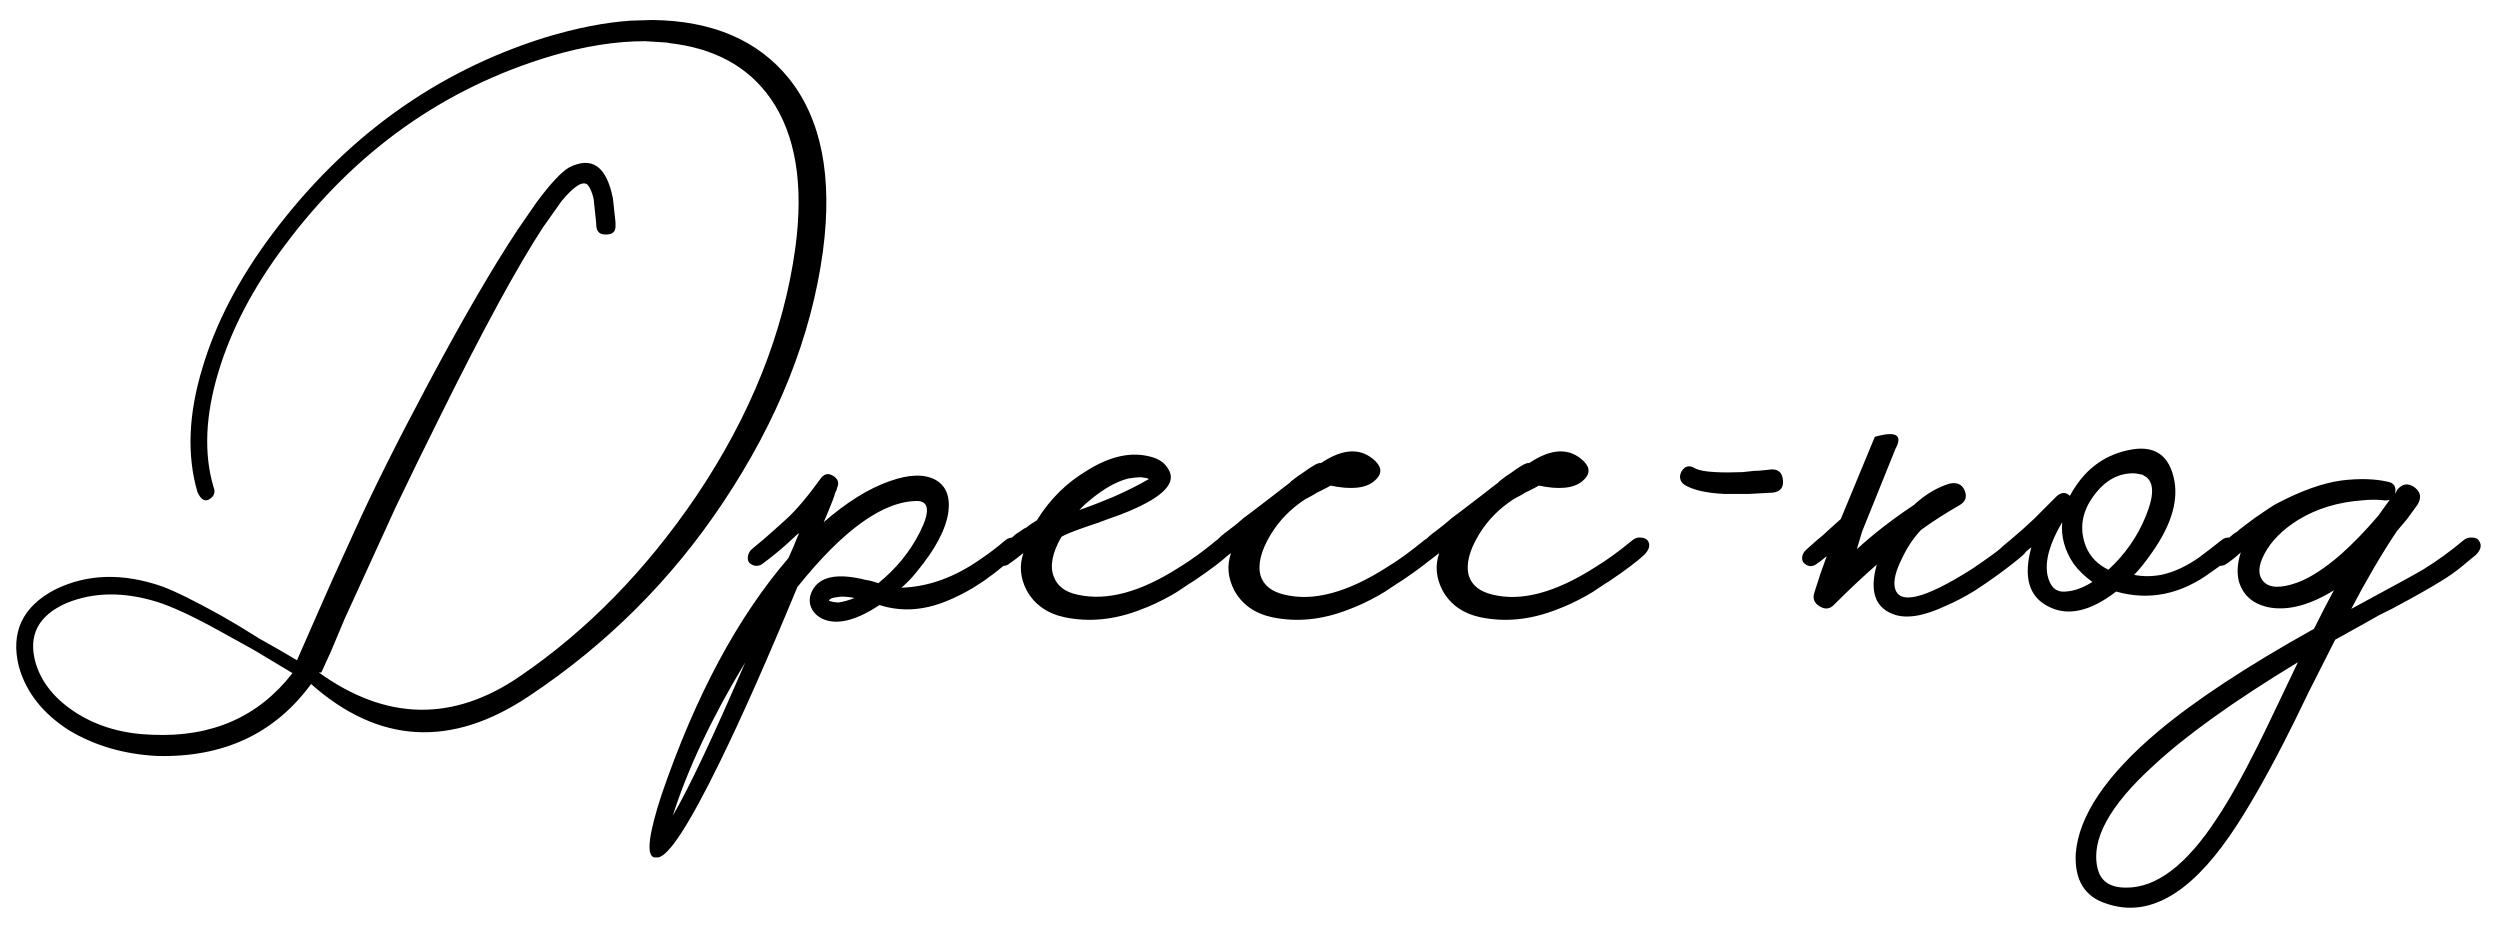 <?xml version="1.0" encoding="UTF-8"?> <svg xmlns="http://www.w3.org/2000/svg" width="109" height="41" viewBox="0 0 109 41" fill="none"><path d="M12.752 29.348L11.912 28.844L11.072 28.34C10.437 27.985 9.915 27.696 9.504 27.472C8.384 26.856 7.497 26.445 6.844 26.24C5.388 25.792 4.072 25.811 2.896 26.296C1.664 26.837 1.216 27.705 1.552 28.9C1.813 29.777 2.42 30.515 3.372 31.112C4.305 31.691 5.397 31.999 6.648 32.036C9.243 32.148 11.277 31.252 12.752 29.348ZM15.02 26.996L14.432 28.396L14.012 29.32H13.9C16.831 31.429 19.752 31.485 22.664 29.488C25.595 27.491 28.161 24.868 30.364 21.62C32.734 18.092 34.172 14.489 34.676 10.812C35.049 8.049 34.694 5.884 33.612 4.316C32.641 2.916 31.166 2.104 29.188 1.88C29.132 1.861 29.076 1.852 29.02 1.852L28.124 1.796C26.855 1.796 25.492 2.011 24.036 2.44C19.351 3.84 15.477 6.593 12.416 10.7C11.053 12.511 10.092 14.34 9.532 16.188C8.953 18.092 8.879 19.772 9.308 21.228C9.401 21.452 9.345 21.629 9.14 21.76C8.935 21.891 8.757 21.788 8.608 21.452C8.141 19.847 8.216 18.036 8.832 16.02C9.411 14.079 10.418 12.147 11.856 10.224C15.029 5.987 19.005 3.121 23.784 1.628C25.146 1.217 26.388 0.975 27.508 0.9L28.46 0.872C31.073 0.909 33.052 1.759 34.396 3.42C35.815 5.193 36.309 7.704 35.88 10.952C35.376 14.667 33.92 18.325 31.512 21.928C29.272 25.288 26.453 28.097 23.056 30.356C19.677 32.615 16.513 32.437 13.564 29.824C11.977 31.989 9.737 33.035 6.844 32.96C5.407 32.885 4.128 32.512 3.008 31.84C1.869 31.112 1.141 30.188 0.824 29.068C0.451 27.575 0.973 26.455 2.392 25.708C3.792 25.017 5.351 24.971 7.068 25.568C7.628 25.773 8.496 26.203 9.672 26.856L10.484 27.332L11.296 27.836C11.968 28.209 12.518 28.527 12.948 28.788L13.956 26.492C14.161 26.007 14.665 24.887 15.468 23.132C16.27 21.359 17.334 19.231 18.66 16.748C20.172 13.911 21.479 11.661 22.58 10L23.392 8.824C23.989 8.021 24.456 7.517 24.792 7.312C25.8 6.789 26.444 7.237 26.724 8.656L26.836 9.692V9.804C26.855 10.084 26.724 10.224 26.444 10.224C26.164 10.243 26.015 10.112 25.996 9.832V9.748L25.884 8.684C25.828 8.423 25.744 8.217 25.632 8.068C25.427 7.863 25.044 8.096 24.484 8.768L23.672 9.916C22.552 11.633 21.058 14.377 19.192 18.148C18.557 19.417 17.913 20.733 17.26 22.096C17.036 22.581 16.289 24.215 15.02 26.996ZM44.509 23.58C44.64 23.767 44.593 23.972 44.369 24.196L44.145 24.364L43.893 24.56C43.688 24.728 43.501 24.877 43.333 25.008L43.137 25.148L42.913 25.316L42.437 25.624C42.027 25.867 41.635 26.063 41.261 26.212C40.253 26.623 39.283 26.679 38.349 26.38C37.416 26.996 36.651 27.22 36.053 27.052C35.736 26.959 35.512 26.781 35.381 26.52C35.269 26.277 35.279 26.025 35.409 25.764C35.727 25.129 36.511 24.971 37.761 25.288C37.911 25.307 38.088 25.353 38.293 25.428C39.077 24.793 39.684 24.047 40.113 23.188C40.543 22.329 40.515 21.881 40.029 21.844C38.536 21.825 36.781 23.076 34.765 25.596C33.459 28.751 32.329 31.299 31.377 33.24C30.052 35.947 29.156 37.328 28.689 37.384H28.521C28.167 37.291 28.279 36.367 28.857 34.612C30.332 30.319 32.171 26.893 34.373 24.336L34.597 23.832L34.793 23.356L34.821 23.3V23.244C34.448 23.599 34.112 23.897 33.813 24.14C33.608 24.308 33.403 24.467 33.197 24.616C33.123 24.653 33.039 24.672 32.945 24.672C32.833 24.653 32.74 24.607 32.665 24.532C32.609 24.457 32.591 24.364 32.609 24.252C32.628 24.159 32.665 24.075 32.721 24C32.777 23.944 32.964 23.785 33.281 23.524C33.431 23.393 33.58 23.263 33.729 23.132C33.916 22.964 34.103 22.796 34.289 22.628C34.719 22.236 35.223 21.639 35.801 20.836C35.951 20.649 36.128 20.621 36.333 20.752C36.539 20.883 36.595 21.051 36.501 21.256L36.473 21.368L36.417 21.48C36.38 21.611 36.343 21.723 36.305 21.816C36.175 22.152 36.044 22.469 35.913 22.768C36.921 21.891 37.883 21.293 38.797 20.976C39.637 20.677 40.3 20.659 40.785 20.92C41.252 21.181 41.439 21.657 41.345 22.348C41.233 23.095 40.776 23.953 39.973 24.924C39.768 25.185 39.544 25.419 39.301 25.624C40.477 25.587 41.635 25.167 42.773 24.364C43.109 24.14 43.464 23.869 43.837 23.552C43.949 23.459 44.08 23.421 44.229 23.44C44.36 23.44 44.453 23.487 44.509 23.58ZM29.333 35.564C30.024 34.388 31.079 32.157 32.497 28.872C31.041 31.28 29.987 33.511 29.333 35.564ZM36.557 26.268C36.8 26.231 37.033 26.165 37.257 26.072C37.071 26.035 36.921 26.016 36.809 26.016H36.641L36.445 26.044C36.277 26.063 36.175 26.109 36.137 26.184C36.156 26.203 36.212 26.221 36.305 26.24C36.399 26.259 36.483 26.268 36.557 26.268ZM53.721 23.58C53.833 23.767 53.777 23.972 53.553 24.196C53.254 24.476 52.759 24.849 52.069 25.316L51.845 25.456L51.593 25.624C51.406 25.755 51.229 25.867 51.061 25.96C50.594 26.221 50.155 26.427 49.745 26.576C48.606 27.024 47.495 27.136 46.413 26.912C45.647 26.744 45.097 26.352 44.761 25.736C44.481 25.195 44.434 24.653 44.621 24.112C44.341 24.336 44.117 24.504 43.949 24.616C43.893 24.653 43.809 24.672 43.697 24.672C43.603 24.653 43.519 24.607 43.445 24.532C43.389 24.457 43.37 24.364 43.389 24.252C43.407 24.14 43.445 24.056 43.501 24C43.557 23.944 43.659 23.851 43.809 23.72L43.921 23.608L44.033 23.524C44.126 23.431 44.219 23.347 44.313 23.272C44.35 23.253 44.462 23.179 44.649 23.048L44.761 22.992L44.901 22.88L45.209 22.684C45.769 21.769 46.506 21.041 47.421 20.5C48.41 19.884 49.325 19.688 50.165 19.912C50.538 20.005 50.799 20.192 50.949 20.472C51.303 21.051 50.725 21.657 49.213 22.292C48.951 22.404 48.653 22.516 48.317 22.628L47.869 22.796L47.449 22.936C46.795 23.16 46.403 23.319 46.273 23.412C45.881 24.103 45.769 24.672 45.937 25.12C46.086 25.549 46.441 25.82 47.001 25.932C48.27 26.212 49.745 25.811 51.425 24.728C51.891 24.448 52.433 24.056 53.049 23.552C53.161 23.459 53.282 23.421 53.413 23.44C53.543 23.44 53.646 23.487 53.721 23.58ZM50.109 20.892L49.969 20.836C49.913 20.836 49.847 20.827 49.773 20.808C49.586 20.808 49.39 20.827 49.185 20.864C48.606 21.013 47.971 21.396 47.281 22.012L47.057 22.236C47.542 22.068 48.027 21.881 48.513 21.676C49.11 21.415 49.633 21.153 50.081 20.892H50.109ZM62.772 23.58C62.883 23.767 62.828 23.972 62.603 24.196C62.305 24.476 61.81 24.849 61.12 25.316L60.895 25.456L60.644 25.624C60.457 25.755 60.279 25.867 60.111 25.96C59.645 26.221 59.206 26.427 58.795 26.576C57.657 27.024 56.546 27.136 55.464 26.912C54.698 26.744 54.148 26.352 53.812 25.736C53.532 25.195 53.485 24.653 53.672 24.112C53.392 24.336 53.167 24.504 52.999 24.616C52.944 24.653 52.859 24.672 52.748 24.672C52.654 24.653 52.57 24.607 52.495 24.532C52.44 24.457 52.421 24.364 52.44 24.252C52.458 24.14 52.495 24.056 52.551 24C52.608 23.944 52.71 23.851 52.859 23.72L52.971 23.608L53.084 23.524C53.177 23.431 53.27 23.347 53.364 23.272C53.419 23.235 53.578 23.113 53.84 22.908C53.914 22.852 54.035 22.749 54.203 22.6L54.651 22.264C55.435 21.667 55.883 21.321 55.995 21.228C56.014 21.209 56.051 21.181 56.108 21.144L56.219 21.06L56.303 20.976C56.49 20.827 56.658 20.705 56.807 20.612C57.237 20.295 57.498 20.155 57.592 20.192C58.562 19.539 59.355 19.511 59.971 20.108C60.27 20.407 60.252 20.696 59.916 20.976C59.542 21.293 58.907 21.359 58.011 21.172C57.956 21.209 57.816 21.284 57.592 21.396C57.461 21.452 57.358 21.508 57.283 21.564C57.153 21.639 57.032 21.704 56.919 21.76C56.285 22.171 55.781 22.684 55.407 23.3C54.978 24.009 54.829 24.607 54.959 25.092C55.09 25.521 55.445 25.801 56.023 25.932C57.274 26.231 58.758 25.829 60.475 24.728C60.942 24.448 61.483 24.056 62.099 23.552C62.212 23.459 62.333 23.421 62.464 23.44C62.594 23.44 62.697 23.487 62.772 23.58ZM71.85 23.58C71.962 23.767 71.906 23.972 71.682 24.196C71.383 24.476 70.888 24.849 70.198 25.316L69.974 25.456L69.722 25.624C69.535 25.755 69.358 25.867 69.19 25.96C68.723 26.221 68.284 26.427 67.874 26.576C66.735 27.024 65.624 27.136 64.542 26.912C63.776 26.744 63.226 26.352 62.89 25.736C62.61 25.195 62.563 24.653 62.75 24.112C62.47 24.336 62.246 24.504 62.078 24.616C62.022 24.653 61.938 24.672 61.826 24.672C61.732 24.653 61.648 24.607 61.574 24.532C61.518 24.457 61.499 24.364 61.518 24.252C61.536 24.14 61.574 24.056 61.63 24C61.686 23.944 61.788 23.851 61.938 23.72L62.05 23.608L62.162 23.524C62.255 23.431 62.348 23.347 62.442 23.272C62.498 23.235 62.656 23.113 62.918 22.908C62.992 22.852 63.114 22.749 63.282 22.6L63.73 22.264C64.514 21.667 64.962 21.321 65.074 21.228C65.092 21.209 65.13 21.181 65.186 21.144L65.298 21.06L65.382 20.976C65.568 20.827 65.736 20.705 65.886 20.612C66.315 20.295 66.576 20.155 66.67 20.192C67.64 19.539 68.434 19.511 69.05 20.108C69.348 20.407 69.33 20.696 68.994 20.976C68.62 21.293 67.986 21.359 67.09 21.172C67.034 21.209 66.894 21.284 66.67 21.396C66.539 21.452 66.436 21.508 66.362 21.564C66.231 21.639 66.11 21.704 65.998 21.76C65.363 22.171 64.859 22.684 64.486 23.3C64.056 24.009 63.907 24.607 64.038 25.092C64.168 25.521 64.523 25.801 65.102 25.932C66.352 26.231 67.836 25.829 69.554 24.728C70.02 24.448 70.562 24.056 71.178 23.552C71.29 23.459 71.411 23.421 71.542 23.44C71.672 23.44 71.775 23.487 71.85 23.58ZM73.9 20.416C74.068 20.509 74.366 20.565 74.796 20.584C75.113 20.603 75.505 20.603 75.972 20.584C76.14 20.565 76.317 20.547 76.504 20.528C76.634 20.528 76.774 20.519 76.924 20.5L77.176 20.472C77.512 20.435 77.698 20.584 77.736 20.92C77.773 21.256 77.624 21.443 77.288 21.48H77.26L76.756 21.508L76.252 21.536H75.188C74.404 21.499 73.825 21.368 73.452 21.144C73.34 21.069 73.274 20.976 73.256 20.864C73.237 20.771 73.256 20.668 73.312 20.556C73.461 20.313 73.657 20.267 73.9 20.416ZM81.183 23.188L80.959 23.944C81.668 23.291 82.499 22.647 83.451 22.012C83.936 21.564 84.449 21.256 84.991 21.088C85.327 21.013 85.551 21.116 85.663 21.396C85.775 21.676 85.691 21.891 85.411 22.04C84.795 22.395 84.244 22.749 83.759 23.104C83.423 23.459 83.143 23.879 82.919 24.364C82.657 24.887 82.555 25.297 82.611 25.596C82.76 26.399 83.88 26.137 85.971 24.812C86.531 24.439 87.109 24.019 87.707 23.552C87.819 23.459 87.94 23.421 88.071 23.44C88.201 23.44 88.304 23.487 88.379 23.58C88.491 23.767 88.435 23.972 88.211 24.196C87.912 24.457 87.529 24.756 87.063 25.092C86.727 25.335 86.4 25.559 86.083 25.764C85.653 26.025 85.243 26.24 84.851 26.408C83.861 26.875 83.087 26.996 82.527 26.772C81.743 26.473 81.509 25.755 81.827 24.616C81.248 25.12 80.632 25.699 79.979 26.352C79.792 26.557 79.577 26.585 79.335 26.436C79.092 26.287 79.017 26.081 79.111 25.82L79.363 25.036L79.643 24.252C79.437 24.42 79.279 24.541 79.167 24.616C78.98 24.728 78.803 24.7 78.635 24.532C78.579 24.457 78.56 24.364 78.579 24.252C78.597 24.159 78.644 24.075 78.719 24C78.775 23.944 78.952 23.785 79.251 23.524C79.419 23.393 79.568 23.263 79.699 23.132C79.885 22.964 80.072 22.796 80.259 22.628C80.875 21.135 81.369 19.94 81.743 19.044C82.676 18.783 82.975 18.96 82.639 19.576L81.183 23.188ZM97.527 23.58C97.657 23.767 97.611 23.972 97.387 24.196L97.191 24.364L96.967 24.532C96.78 24.681 96.603 24.812 96.435 24.924C95.109 25.913 93.719 26.203 92.263 25.792C91.124 26.669 90.135 26.884 89.295 26.436C88.455 26.007 88.212 25.148 88.567 23.86L88.259 24.112L87.587 24.616C87.512 24.653 87.428 24.672 87.335 24.672C87.223 24.653 87.129 24.607 87.055 24.532C86.999 24.457 86.98 24.364 86.999 24.252C87.017 24.159 87.055 24.075 87.111 24C87.167 23.963 87.241 23.897 87.335 23.804L87.503 23.664L87.671 23.524C88.007 23.244 88.343 22.945 88.679 22.628L89.687 21.62C89.892 21.452 90.079 21.452 90.247 21.62C90.825 20.537 91.665 19.875 92.767 19.632C93.924 19.371 94.605 19.828 94.811 21.004C94.96 21.919 94.633 22.945 93.831 24.084C93.532 24.513 93.271 24.84 93.047 25.064C93.42 25.139 93.812 25.139 94.223 25.064C94.764 24.952 95.315 24.7 95.875 24.308C96.248 24.028 96.575 23.776 96.855 23.552C96.967 23.459 97.097 23.421 97.247 23.44C97.377 23.44 97.471 23.487 97.527 23.58ZM91.927 24.84C92.655 24.168 93.196 23.393 93.551 22.516C93.924 21.62 93.924 21.041 93.551 20.78L93.495 20.752L93.411 20.696C93.317 20.677 93.215 20.659 93.103 20.64C92.393 20.603 91.787 20.929 91.283 21.62C90.76 22.329 90.648 23.067 90.947 23.832C91.133 24.28 91.46 24.616 91.927 24.84ZM90.051 25.792C90.424 25.773 90.816 25.633 91.227 25.372C90.891 25.129 90.62 24.868 90.415 24.588C90.023 24.009 89.855 23.403 89.911 22.768C89.369 23.683 89.155 24.448 89.267 25.064C89.379 25.587 89.64 25.829 90.051 25.792ZM108.086 23.58C108.217 23.767 108.17 23.972 107.946 24.196C107.834 24.289 107.732 24.373 107.638 24.448L107.302 24.728C107.022 24.952 106.742 25.148 106.462 25.316C106.052 25.577 105.342 25.979 104.334 26.52L103.718 26.828L103.074 27.192L101.814 27.892L100.666 30.16C100.2 31.131 99.826 31.887 99.546 32.428C98.669 34.127 97.894 35.461 97.222 36.432C95.43 39.027 93.638 40.016 91.846 39.4C90.894 39.101 90.446 38.373 90.502 37.216C90.633 35.573 91.828 33.8 94.086 31.896C95.71 30.533 97.978 29.04 100.89 27.416C101.264 26.669 101.553 26.109 101.758 25.736C100.732 26.371 99.808 26.623 98.986 26.492C98.258 26.361 97.801 25.979 97.614 25.344C97.521 24.971 97.549 24.551 97.698 24.084C97.456 24.308 97.231 24.485 97.026 24.616C96.951 24.653 96.868 24.672 96.774 24.672C96.681 24.653 96.597 24.607 96.522 24.532C96.448 24.457 96.419 24.364 96.438 24.252C96.457 24.159 96.504 24.075 96.578 24C96.634 23.944 96.737 23.851 96.886 23.72L96.998 23.608L97.11 23.524C97.204 23.431 97.297 23.347 97.39 23.272C97.427 23.253 97.474 23.225 97.53 23.188C97.586 23.132 97.651 23.076 97.726 23.02C97.931 22.871 98.118 22.731 98.286 22.6C98.79 22.245 99.117 22.031 99.266 21.956C100.33 21.396 101.273 21.06 102.094 20.948C102.86 20.855 103.532 20.873 104.11 21.004C104.39 21.06 104.493 21.237 104.418 21.536L104.53 21.34C104.754 21.079 105.006 21.051 105.286 21.256C105.548 21.461 105.585 21.713 105.398 22.012L104.95 22.628C104.782 22.833 104.633 23.011 104.502 23.16C103.83 24.168 103.168 25.297 102.514 26.548C104.418 25.521 105.473 24.943 105.678 24.812C106.257 24.457 106.836 24.037 107.414 23.552C107.526 23.459 107.657 23.421 107.806 23.44C107.937 23.44 108.03 23.487 108.086 23.58ZM92.686 38.7C94.011 38.719 95.337 37.711 96.662 35.676C97.185 34.892 97.773 33.847 98.426 32.54C98.669 32.055 98.958 31.457 99.294 30.748L100.19 28.872C97.39 30.571 95.281 32.083 93.862 33.408C91.958 35.144 91.156 36.628 91.454 37.86C91.585 38.42 91.996 38.7 92.686 38.7ZM100.162 25.4C100.722 25.195 101.357 24.784 102.066 24.168C102.608 23.683 103.149 23.123 103.69 22.488L104.194 21.788L104.082 21.816H103.97C103.653 21.779 103.326 21.779 102.99 21.816C101.945 21.891 101.021 22.171 100.218 22.656C99.528 23.085 99.033 23.58 98.734 24.14C98.454 24.663 98.436 25.064 98.678 25.344C98.939 25.643 99.434 25.661 100.162 25.4Z" fill="black"></path></svg> 